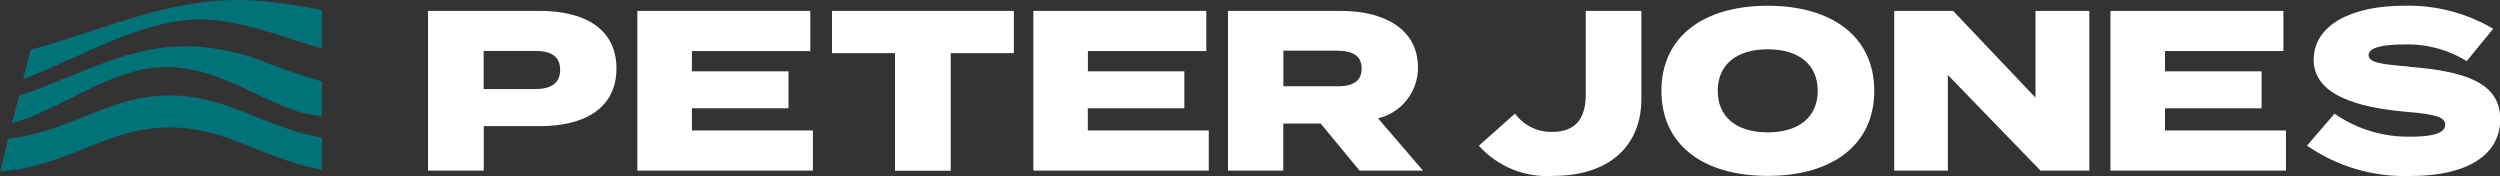 <?xml version="1.0" encoding="UTF-8"?>
<svg xmlns="http://www.w3.org/2000/svg" id="PJ_Logo" data-name="PJ Logo" viewBox="0 0 213.07 15.01">
  <rect x="0" y="0" width="213.07" height="15.01" fill="#333333" stroke="none"/>
  <defs>
    <style>
      .cls-1 {
        fill: #fff;
      }

      .cls-2 {
        fill: #007278;
      }
    </style>
  </defs>
  <g id="Group_7" data-name="Group 7">
    <path id="Path_1" data-name="Path 1" class="cls-1" d="m115.87,14.54l-3.31-4.01h-3.19v4.01h-4.71V.93h9.67c3.64,0,6.52,1.56,6.52,4.8.02,2.07-1.39,3.87-3.4,4.36l3.83,4.45h-5.41Zm-1.92-7.18c1.23,0,2.1-.35,2.1-1.52s-.88-1.52-2.1-1.52h-4.57v3.03h4.57Z"></path>
    <path id="Path_2" data-name="Path 2" class="cls-1" d="m132.29,11.24c2.1,0,2.86-1.26,2.86-3.17V.93h4.74v7.51c0,3.91-2.64,6.55-7.53,6.55-2.39.16-4.72-.79-6.32-2.57l3.08-2.74c.74,1.01,1.92,1.59,3.17,1.56"></path>
    <path id="Path_3" data-name="Path 3" class="cls-1" d="m141.6,7.74c0-4.65,3.62-7.25,9.06-7.25s9.08,2.61,9.08,7.25-3.62,7.25-9.08,7.25-9.06-2.61-9.06-7.25m13.32,0c0-2.24-1.61-3.54-4.26-3.54s-4.26,1.3-4.26,3.54,1.61,3.54,4.26,3.54,4.26-1.3,4.26-3.54"></path>
    <path id="Path_4" data-name="Path 4" class="cls-1" d="m52.54,5.83c0,3.31-2.61,4.92-6.51,4.92h-4.8v3.79h-4.75V.93h9.55c3.91,0,6.51,1.61,6.51,4.9m-4.8.12c0-1.21-.88-1.61-2.1-1.61h-4.42v3.25h4.42c1.22,0,2.1-.43,2.1-1.63"></path>
    <path id="Path_5" data-name="Path 5" class="cls-1" d="m69.28,11.12v3.42h-14.96V.93h14.74v3.42h-10.09v1.73h8.23v3.15h-8.23v1.89h10.31Z"></path>
    <path id="Path_6" data-name="Path 6" class="cls-1" d="m86.42,4.53h-5.39v10.02h-4.75V4.53h-5.37V.93h15.5v3.6Z"></path>
    <path id="Path_7" data-name="Path 7" class="cls-1" d="m103.02,11.12v3.42h-14.95V.93h14.74v3.42h-10.09v1.73h8.22v3.15h-8.23v1.89h10.31Z"></path>
    <path id="Path_8" data-name="Path 8" class="cls-1" d="m178.07.93v13.61h-4.16l-7.9-8.15v8.15h-4.57V.93h5.02l7.02,7.39V.93h4.59Z"></path>
    <path id="Path_9" data-name="Path 9" class="cls-1" d="m194.83,11.12v3.42h-14.96V.93h14.74v3.42h-10.09v1.73h8.23v3.15h-8.23v1.89h10.31Z"></path>
    <path id="Path_10" data-name="Path 10" class="cls-1" d="m205.29,5.67c-2.2-.18-3.42-.31-3.42-.97,0-.74,1.59-.91,2.97-.91,1.9-.07,3.77.42,5.39,1.42l2.26-2.76c-2.31-1.36-4.96-2.04-7.64-1.96-4.41,0-7.66,1.63-7.66,4.61s3.71,4.07,7.9,4.43c2.53.21,3.31.45,3.31,1.11s-.95,1.01-2.9,1.01c-2.33.05-4.62-.63-6.53-1.96l-2.35,2.72c2.58,1.79,5.67,2.69,8.81,2.59,5.04,0,7.66-1.91,7.66-4.84,0-3.23-3.23-4.1-7.78-4.47"></path>
    <path id="Path_11" data-name="Path 11" class="cls-2" d="m21.56,4.9c-8.33-2.6-12.43.64-19.95,3.28l-.58,2.31c4.08-1.16,7.59-4.06,11.65-4.66,6.02-.89,10.5,3.94,14.76,4.04v-2.92c-2-.57-3.96-1.26-5.88-2.05"></path>
    <path id="Path_12" data-name="Path 12" class="cls-2" d="m23.03.17C15.53-.73,9.92,2.22,2.6,4.25l-.63,2.49C6.71,4.98,12.18,1.55,17.31,1.66c3.33.07,6.85,1.55,10.13,2.47V.86c-1.13-.25-2.79-.5-4.42-.69"></path>
    <path id="Path_13" data-name="Path 13" class="cls-2" d="m14.46,8.13c-5.19,0-8.43,3.09-13.76,3.69l-.7,2.79c5.76-.39,9.05-3.75,14.46-3.75,4.93,0,8.13,2.79,12.98,3.59v-2.73c-4.85-.79-8.04-3.59-12.98-3.59"></path>
  </g>
</svg>
